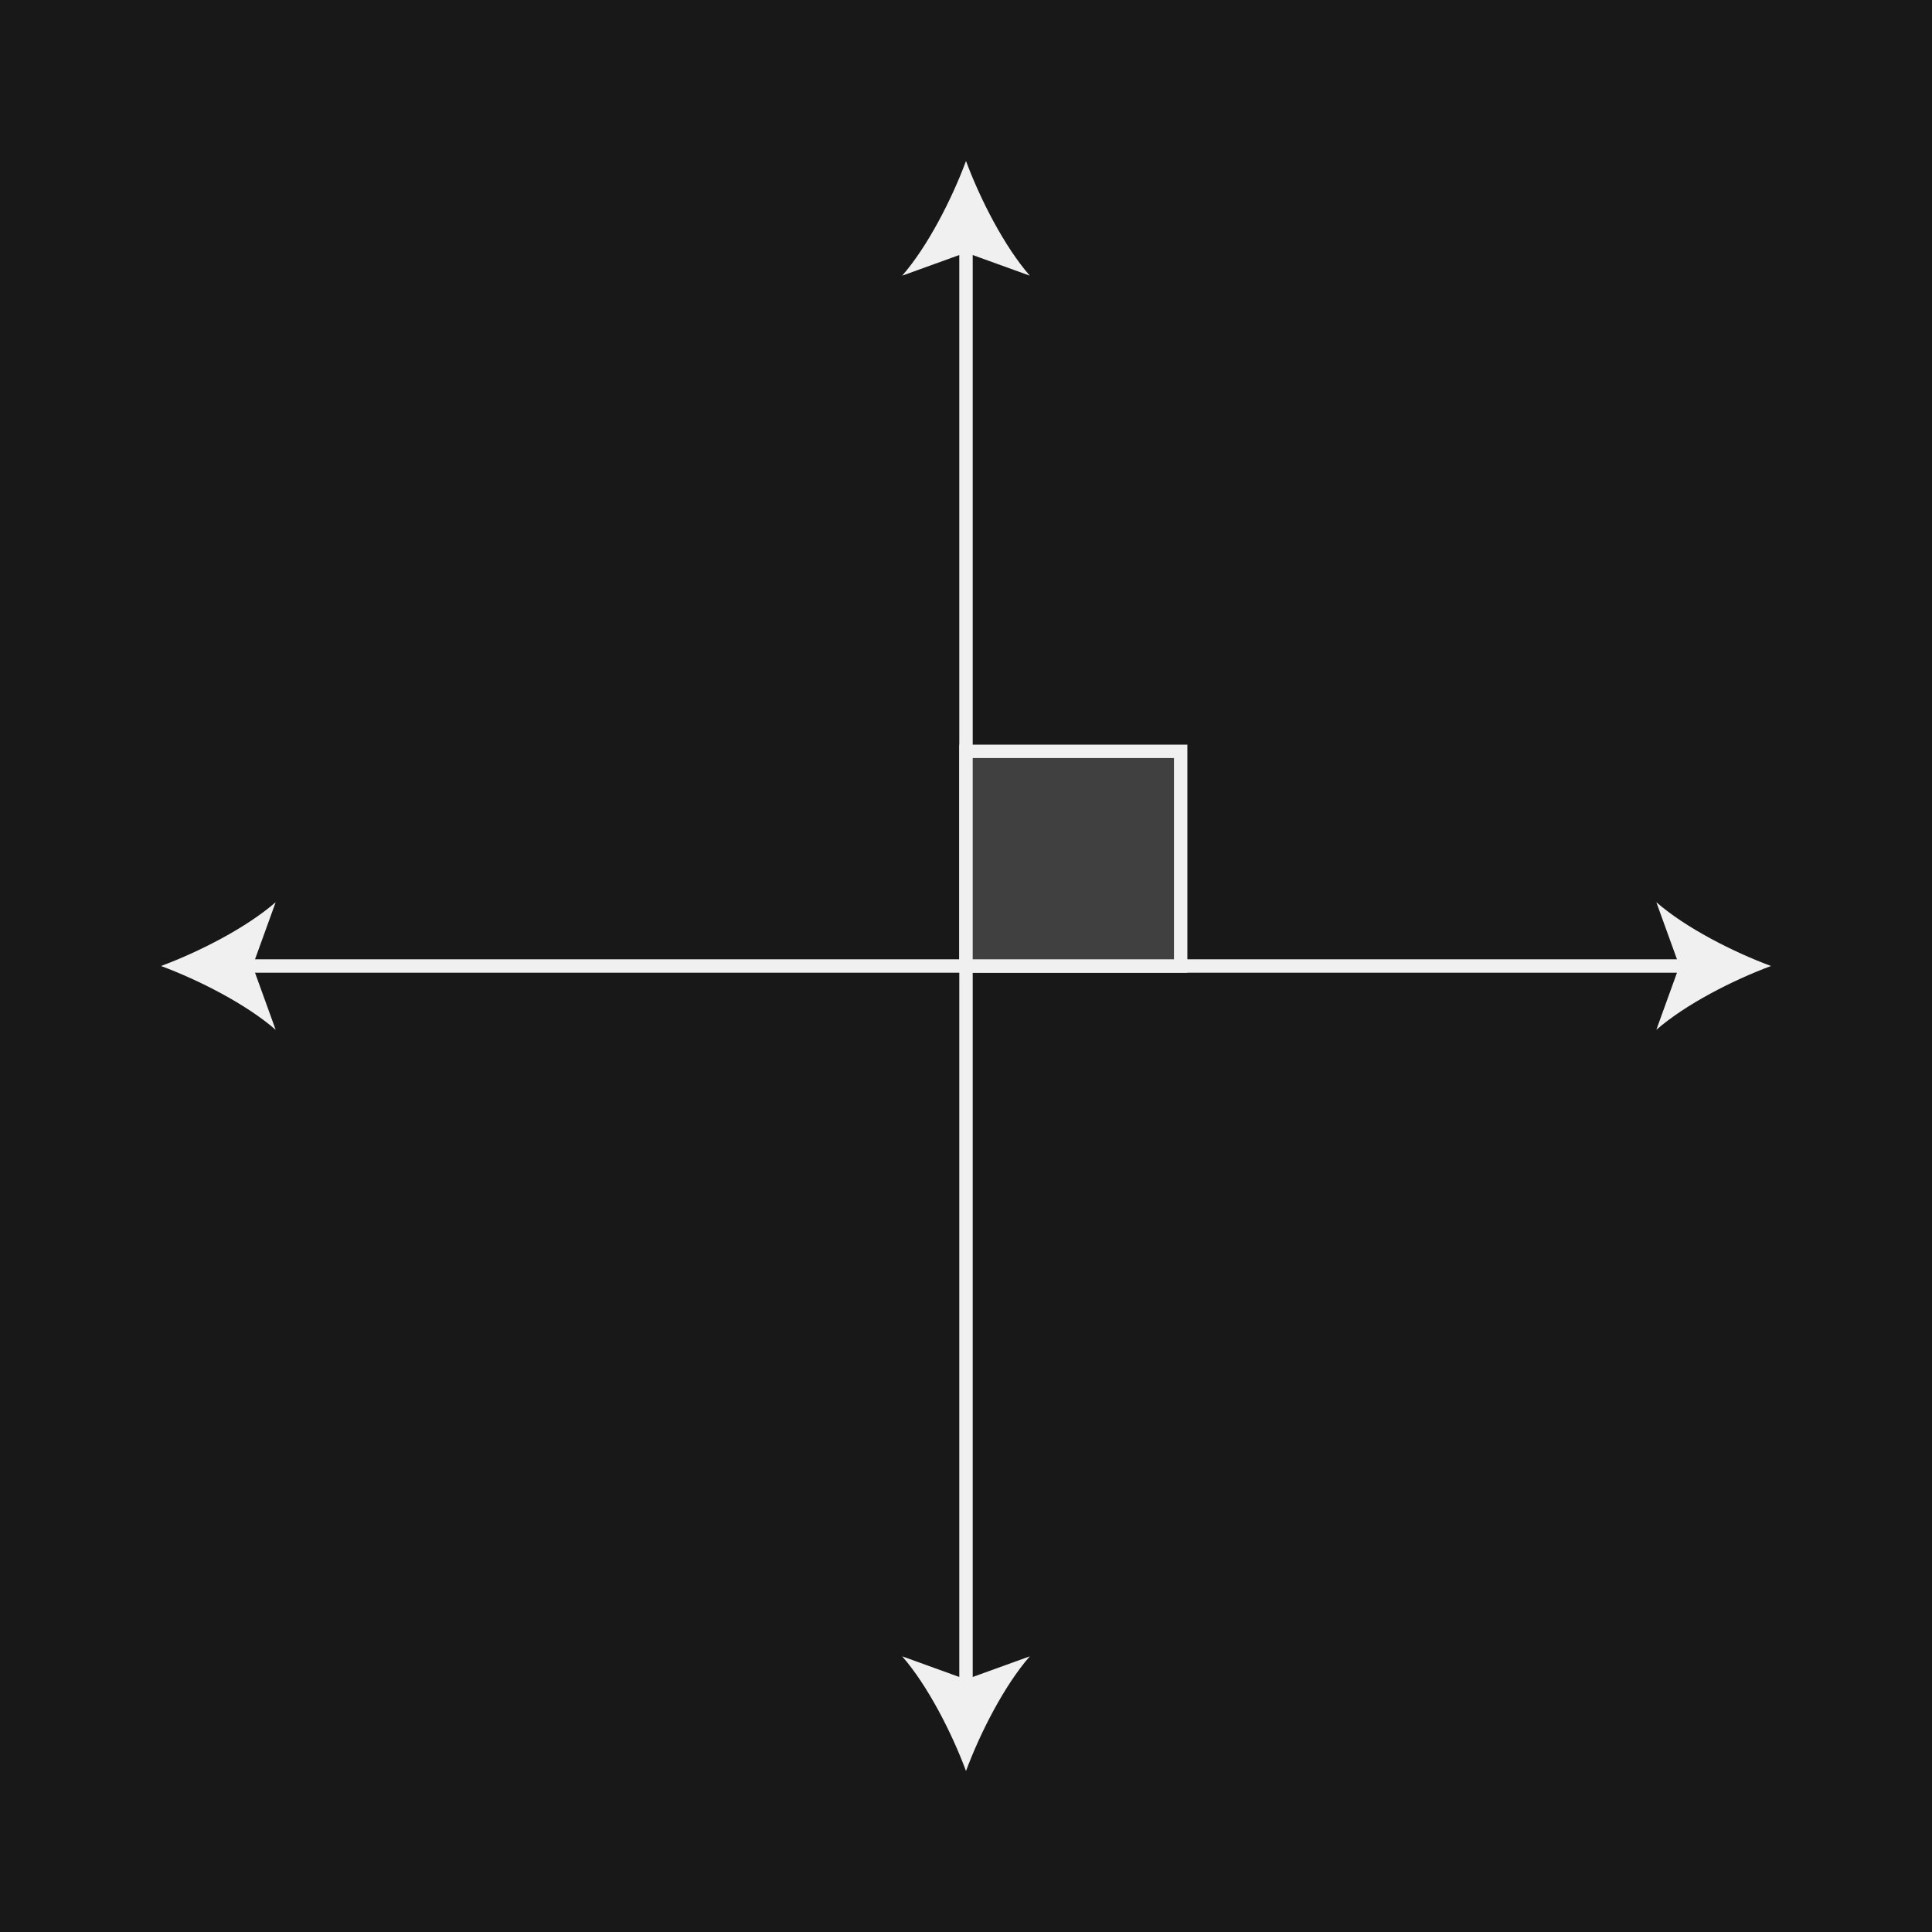 <?xml version="1.0" encoding="UTF-8"?><svg id="b52ca2fe-af3a-420e-bfa8-dff610a1d786" xmlns="http://www.w3.org/2000/svg" width="144" height="144" viewBox="0 0 144 144"><defs><style>.cls-1{fill:#f0f0f0;}.cls-2{fill:#181818;}.cls-3{fill:#404040;}.cls-3,.cls-4{stroke:#f0f0f0;stroke-miterlimit:10;}.cls-4{fill:none;}</style></defs><rect class="cls-2" width="144" height="144"/><g><line class="cls-4" x1="18.035" y1="72" x2="125.965" y2="72"/><path class="cls-1" d="m12,72c2.84,1.054,6.363,2.852,8.547,4.756l-1.72-4.756,1.72-4.755c-2.184,1.904-5.708,3.702-8.547,4.755Z"/><path class="cls-1" d="m132,72c-2.84,1.054-6.363,2.852-8.547,4.756l1.72-4.756-1.72-4.755c2.184,1.904,5.708,3.702,8.547,4.755Z"/></g><g><line class="cls-4" x1="72" y1="18.035" x2="72" y2="125.965"/><path class="cls-1" d="m72,12c-1.054,2.84-2.852,6.363-4.756,8.547l4.756-1.72,4.755,1.72c-1.904-2.184-3.702-5.708-4.755-8.547Z"/><path class="cls-1" d="m72,132c-1.054-2.84-2.852-6.363-4.756-8.547l4.756,1.72,4.755-1.72c-1.904,2.184-3.702,5.708-4.755,8.547Z"/></g><rect class="cls-3" x="72" y="56" width="16" height="16"/></svg>